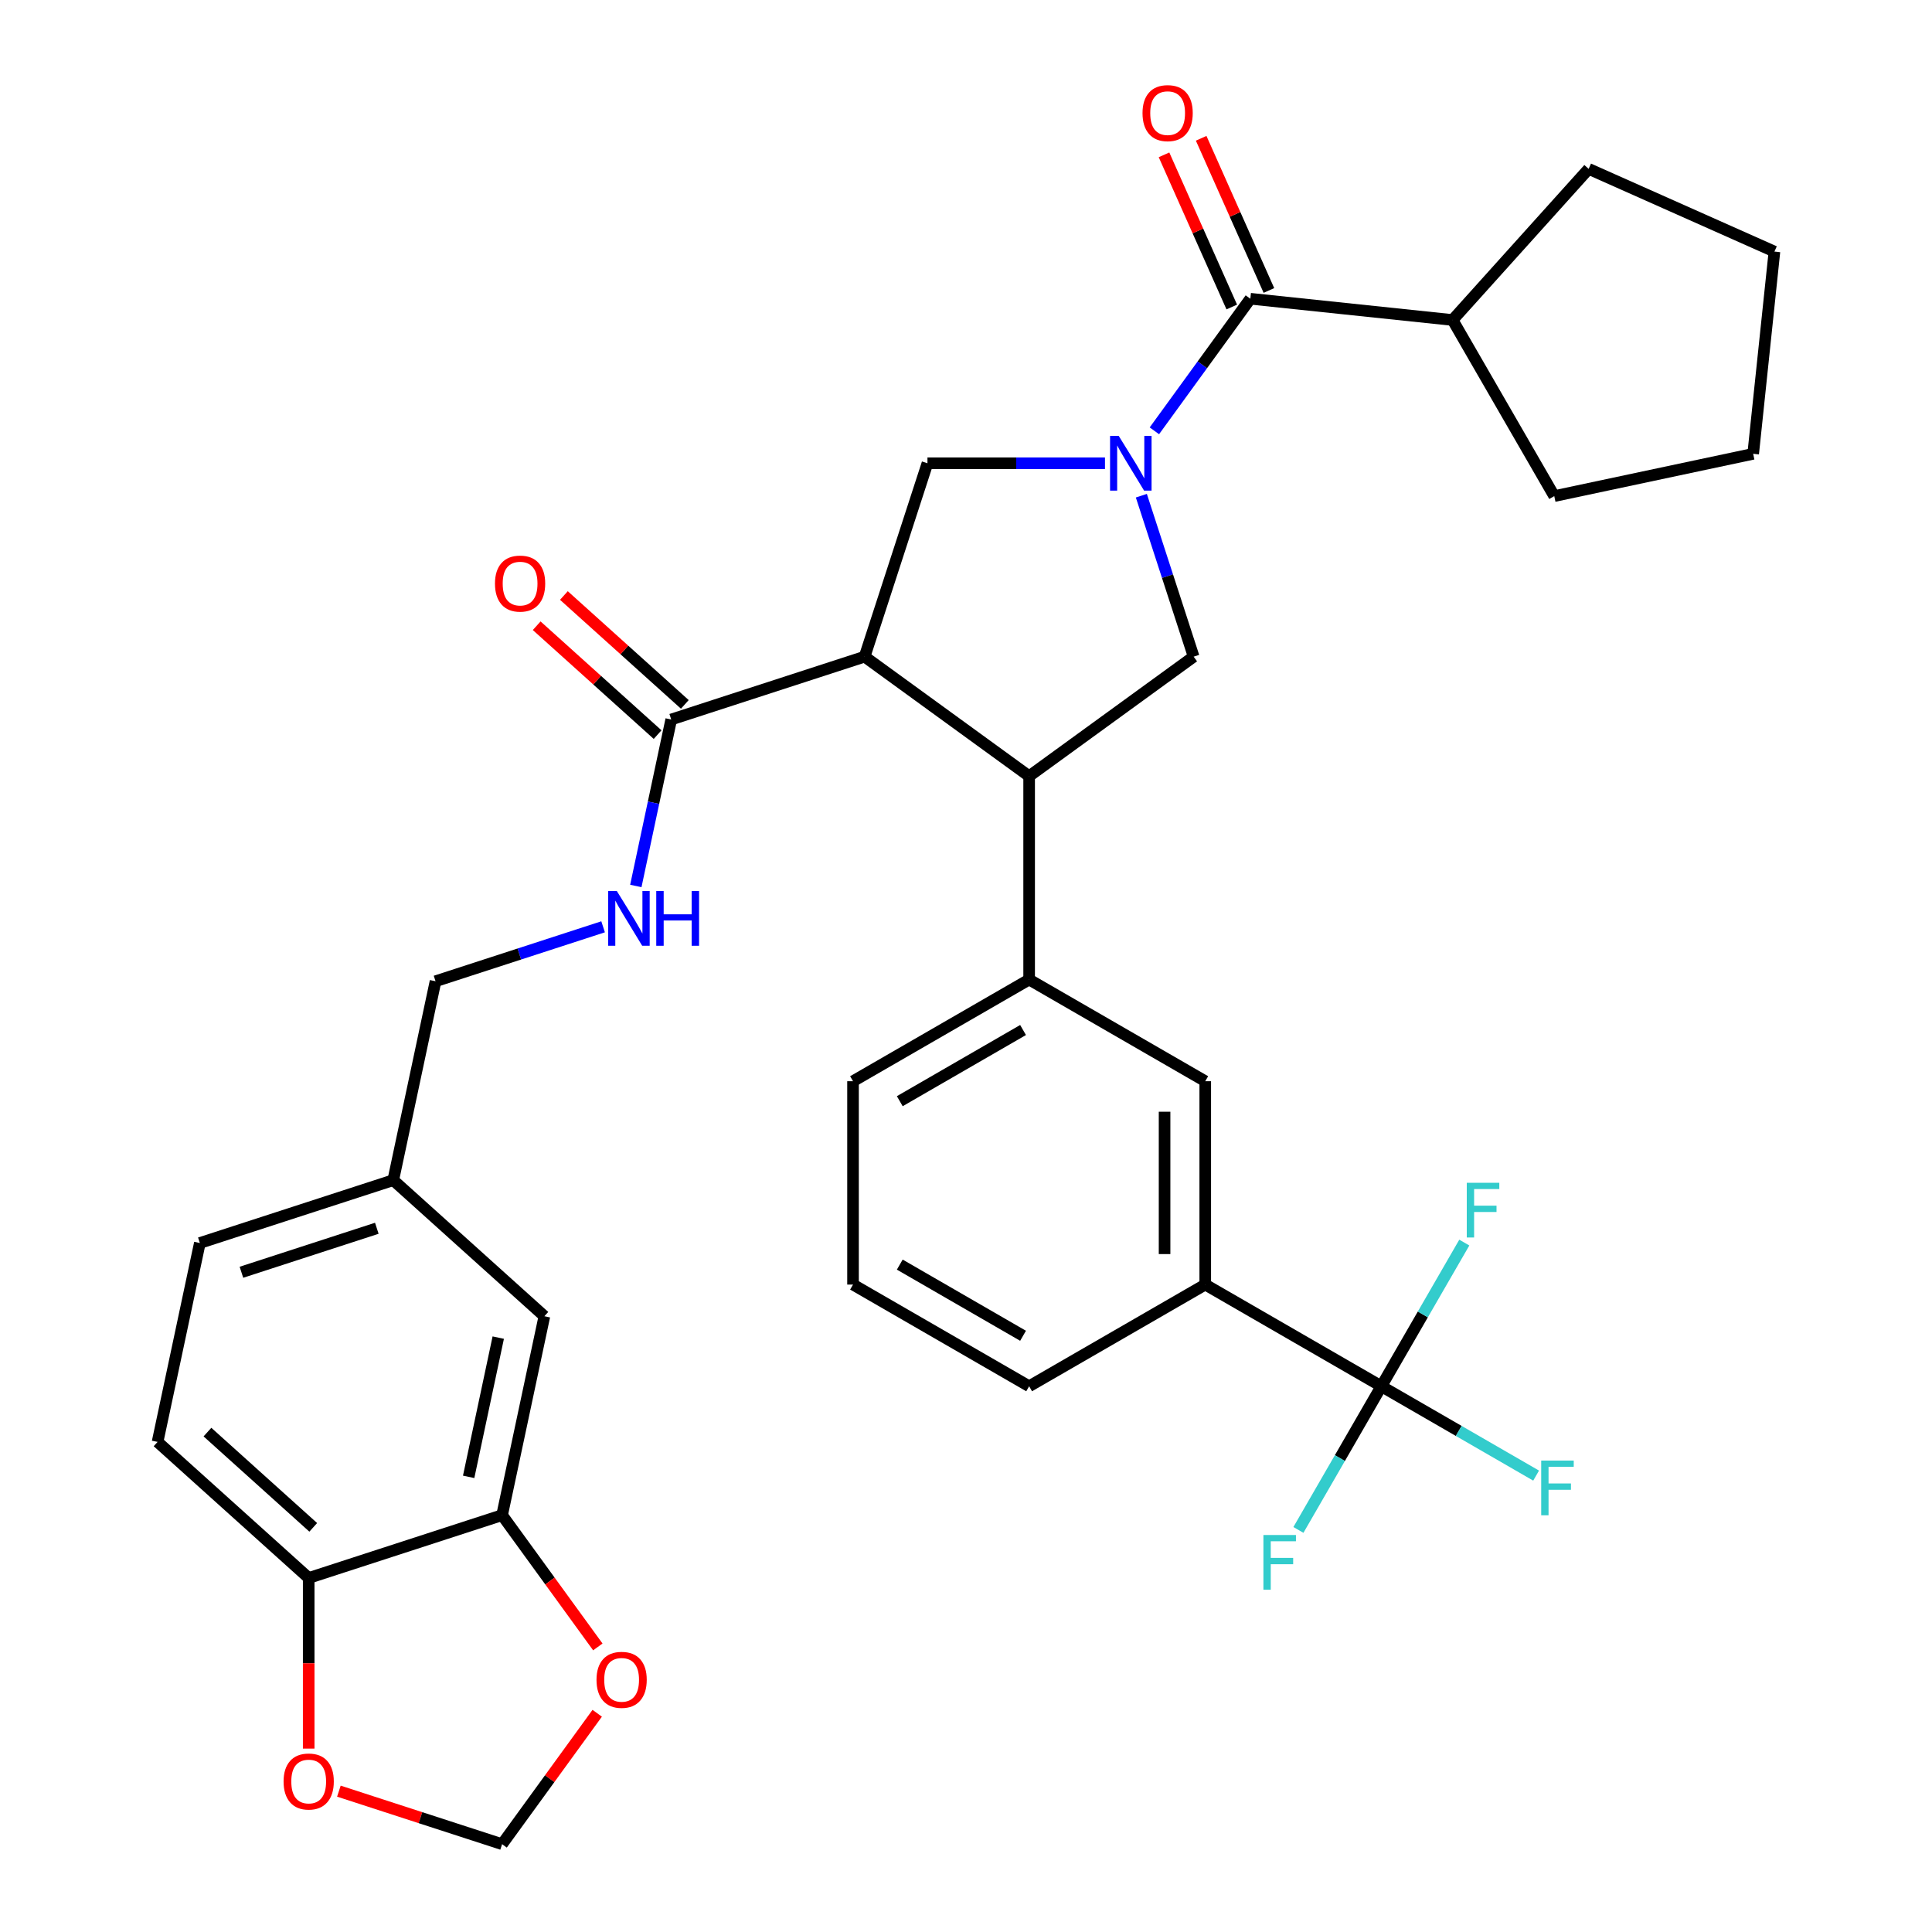 <?xml version='1.0' encoding='iso-8859-1'?>
<svg version='1.1' baseProfile='full'
              xmlns='http://www.w3.org/2000/svg'
                      xmlns:rdkit='http://www.rdkit.org/xml'
                      xmlns:xlink='http://www.w3.org/1999/xlink'
                  xml:space='preserve'
width='1000px' height='1000px' viewBox='0 0 1000 1000'>
<!-- END OF HEADER -->
<rect style='opacity:1.0;fill:#FFFFFF;stroke:none' width='1000' height='1000' x='0' y='0'> </rect>
<path class='bond-2' d='M 571.936,239.781 L 525.993,239.781' style='fill:none;fill-rule:evenodd;stroke:#0000FF;stroke-width:6px;stroke-linecap:butt;stroke-linejoin:miter;stroke-opacity:1' />
<path class='bond-2' d='M 525.993,239.781 L 480.051,239.781' style='fill:none;fill-rule:evenodd;stroke:#000000;stroke-width:6px;stroke-linecap:butt;stroke-linejoin:miter;stroke-opacity:1' />
<path class='bond-3' d='M 597.507,222.989 L 622.341,188.808' style='fill:none;fill-rule:evenodd;stroke:#0000FF;stroke-width:6px;stroke-linecap:butt;stroke-linejoin:miter;stroke-opacity:1' />
<path class='bond-3' d='M 622.341,188.808 L 647.175,154.627' style='fill:none;fill-rule:evenodd;stroke:#000000;stroke-width:6px;stroke-linecap:butt;stroke-linejoin:miter;stroke-opacity:1' />
<path class='bond-4' d='M 590.763,256.572 L 604.298,298.229' style='fill:none;fill-rule:evenodd;stroke:#0000FF;stroke-width:6px;stroke-linecap:butt;stroke-linejoin:miter;stroke-opacity:1' />
<path class='bond-4' d='M 604.298,298.229 L 617.833,339.886' style='fill:none;fill-rule:evenodd;stroke:#000000;stroke-width:6px;stroke-linecap:butt;stroke-linejoin:miter;stroke-opacity:1' />
<path class='bond-0' d='M 447.525,339.886 L 480.051,239.781' style='fill:none;fill-rule:evenodd;stroke:#000000;stroke-width:6px;stroke-linecap:butt;stroke-linejoin:miter;stroke-opacity:1' />
<path class='bond-6' d='M 447.525,339.886 L 347.42,372.412' style='fill:none;fill-rule:evenodd;stroke:#000000;stroke-width:6px;stroke-linecap:butt;stroke-linejoin:miter;stroke-opacity:1' />
<path class='bond-34' d='M 447.525,339.886 L 532.679,401.754' style='fill:none;fill-rule:evenodd;stroke:#000000;stroke-width:6px;stroke-linecap:butt;stroke-linejoin:miter;stroke-opacity:1' />
<path class='bond-1' d='M 532.679,401.754 L 617.833,339.886' style='fill:none;fill-rule:evenodd;stroke:#000000;stroke-width:6px;stroke-linecap:butt;stroke-linejoin:miter;stroke-opacity:1' />
<path class='bond-7' d='M 532.679,401.754 L 532.679,507.01' style='fill:none;fill-rule:evenodd;stroke:#000000;stroke-width:6px;stroke-linecap:butt;stroke-linejoin:miter;stroke-opacity:1' />
<path class='bond-15' d='M 656.791,150.345 L 639.257,110.963' style='fill:none;fill-rule:evenodd;stroke:#000000;stroke-width:6px;stroke-linecap:butt;stroke-linejoin:miter;stroke-opacity:1' />
<path class='bond-15' d='M 639.257,110.963 L 621.722,71.58' style='fill:none;fill-rule:evenodd;stroke:#FF0000;stroke-width:6px;stroke-linecap:butt;stroke-linejoin:miter;stroke-opacity:1' />
<path class='bond-15' d='M 637.56,158.908 L 620.025,119.525' style='fill:none;fill-rule:evenodd;stroke:#000000;stroke-width:6px;stroke-linecap:butt;stroke-linejoin:miter;stroke-opacity:1' />
<path class='bond-15' d='M 620.025,119.525 L 602.491,80.143' style='fill:none;fill-rule:evenodd;stroke:#FF0000;stroke-width:6px;stroke-linecap:butt;stroke-linejoin:miter;stroke-opacity:1' />
<path class='bond-19' d='M 647.175,154.627 L 751.855,165.629' style='fill:none;fill-rule:evenodd;stroke:#000000;stroke-width:6px;stroke-linecap:butt;stroke-linejoin:miter;stroke-opacity:1' />
<path class='bond-5' d='M 714.988,717.523 L 623.834,664.895' style='fill:none;fill-rule:evenodd;stroke:#000000;stroke-width:6px;stroke-linecap:butt;stroke-linejoin:miter;stroke-opacity:1' />
<path class='bond-20' d='M 714.988,717.523 L 755.04,740.647' style='fill:none;fill-rule:evenodd;stroke:#000000;stroke-width:6px;stroke-linecap:butt;stroke-linejoin:miter;stroke-opacity:1' />
<path class='bond-20' d='M 755.04,740.647 L 795.092,763.771' style='fill:none;fill-rule:evenodd;stroke:#33CCCC;stroke-width:6px;stroke-linecap:butt;stroke-linejoin:miter;stroke-opacity:1' />
<path class='bond-21' d='M 714.988,717.523 L 736.455,680.341' style='fill:none;fill-rule:evenodd;stroke:#000000;stroke-width:6px;stroke-linecap:butt;stroke-linejoin:miter;stroke-opacity:1' />
<path class='bond-21' d='M 736.455,680.341 L 757.922,643.16' style='fill:none;fill-rule:evenodd;stroke:#33CCCC;stroke-width:6px;stroke-linecap:butt;stroke-linejoin:miter;stroke-opacity:1' />
<path class='bond-22' d='M 714.988,717.523 L 693.522,754.705' style='fill:none;fill-rule:evenodd;stroke:#000000;stroke-width:6px;stroke-linecap:butt;stroke-linejoin:miter;stroke-opacity:1' />
<path class='bond-22' d='M 693.522,754.705 L 672.055,791.886' style='fill:none;fill-rule:evenodd;stroke:#33CCCC;stroke-width:6px;stroke-linecap:butt;stroke-linejoin:miter;stroke-opacity:1' />
<path class='bond-11' d='M 347.42,372.412 L 338.262,415.494' style='fill:none;fill-rule:evenodd;stroke:#000000;stroke-width:6px;stroke-linecap:butt;stroke-linejoin:miter;stroke-opacity:1' />
<path class='bond-11' d='M 338.262,415.494 L 329.105,458.577' style='fill:none;fill-rule:evenodd;stroke:#0000FF;stroke-width:6px;stroke-linecap:butt;stroke-linejoin:miter;stroke-opacity:1' />
<path class='bond-17' d='M 354.463,364.59 L 323.168,336.412' style='fill:none;fill-rule:evenodd;stroke:#000000;stroke-width:6px;stroke-linecap:butt;stroke-linejoin:miter;stroke-opacity:1' />
<path class='bond-17' d='M 323.168,336.412 L 291.874,308.234' style='fill:none;fill-rule:evenodd;stroke:#FF0000;stroke-width:6px;stroke-linecap:butt;stroke-linejoin:miter;stroke-opacity:1' />
<path class='bond-17' d='M 340.377,380.234 L 309.082,352.056' style='fill:none;fill-rule:evenodd;stroke:#000000;stroke-width:6px;stroke-linecap:butt;stroke-linejoin:miter;stroke-opacity:1' />
<path class='bond-17' d='M 309.082,352.056 L 277.787,323.878' style='fill:none;fill-rule:evenodd;stroke:#FF0000;stroke-width:6px;stroke-linecap:butt;stroke-linejoin:miter;stroke-opacity:1' />
<path class='bond-10' d='M 532.679,507.01 L 623.834,559.638' style='fill:none;fill-rule:evenodd;stroke:#000000;stroke-width:6px;stroke-linecap:butt;stroke-linejoin:miter;stroke-opacity:1' />
<path class='bond-27' d='M 532.679,507.01 L 441.524,559.638' style='fill:none;fill-rule:evenodd;stroke:#000000;stroke-width:6px;stroke-linecap:butt;stroke-linejoin:miter;stroke-opacity:1' />
<path class='bond-27' d='M 529.531,533.135 L 465.723,569.975' style='fill:none;fill-rule:evenodd;stroke:#000000;stroke-width:6px;stroke-linecap:butt;stroke-linejoin:miter;stroke-opacity:1' />
<path class='bond-8' d='M 623.834,664.895 L 623.834,559.638' style='fill:none;fill-rule:evenodd;stroke:#000000;stroke-width:6px;stroke-linecap:butt;stroke-linejoin:miter;stroke-opacity:1' />
<path class='bond-8' d='M 602.782,649.106 L 602.782,575.427' style='fill:none;fill-rule:evenodd;stroke:#000000;stroke-width:6px;stroke-linecap:butt;stroke-linejoin:miter;stroke-opacity:1' />
<path class='bond-28' d='M 623.834,664.895 L 532.679,717.523' style='fill:none;fill-rule:evenodd;stroke:#000000;stroke-width:6px;stroke-linecap:butt;stroke-linejoin:miter;stroke-opacity:1' />
<path class='bond-9' d='M 259.884,784.237 L 281.768,681.281' style='fill:none;fill-rule:evenodd;stroke:#000000;stroke-width:6px;stroke-linecap:butt;stroke-linejoin:miter;stroke-opacity:1' />
<path class='bond-9' d='M 242.575,764.417 L 257.894,692.347' style='fill:none;fill-rule:evenodd;stroke:#000000;stroke-width:6px;stroke-linecap:butt;stroke-linejoin:miter;stroke-opacity:1' />
<path class='bond-12' d='M 259.884,784.237 L 159.779,816.763' style='fill:none;fill-rule:evenodd;stroke:#000000;stroke-width:6px;stroke-linecap:butt;stroke-linejoin:miter;stroke-opacity:1' />
<path class='bond-13' d='M 259.884,784.237 L 284.66,818.338' style='fill:none;fill-rule:evenodd;stroke:#000000;stroke-width:6px;stroke-linecap:butt;stroke-linejoin:miter;stroke-opacity:1' />
<path class='bond-13' d='M 284.66,818.338 L 309.436,852.44' style='fill:none;fill-rule:evenodd;stroke:#FF0000;stroke-width:6px;stroke-linecap:butt;stroke-linejoin:miter;stroke-opacity:1' />
<path class='bond-25' d='M 312.164,479.713 L 268.798,493.803' style='fill:none;fill-rule:evenodd;stroke:#0000FF;stroke-width:6px;stroke-linecap:butt;stroke-linejoin:miter;stroke-opacity:1' />
<path class='bond-25' d='M 268.798,493.803 L 225.431,507.894' style='fill:none;fill-rule:evenodd;stroke:#000000;stroke-width:6px;stroke-linecap:butt;stroke-linejoin:miter;stroke-opacity:1' />
<path class='bond-14' d='M 159.779,816.763 L 159.779,860.916' style='fill:none;fill-rule:evenodd;stroke:#000000;stroke-width:6px;stroke-linecap:butt;stroke-linejoin:miter;stroke-opacity:1' />
<path class='bond-14' d='M 159.779,860.916 L 159.779,905.068' style='fill:none;fill-rule:evenodd;stroke:#FF0000;stroke-width:6px;stroke-linecap:butt;stroke-linejoin:miter;stroke-opacity:1' />
<path class='bond-37' d='M 159.779,816.763 L 81.558,746.333' style='fill:none;fill-rule:evenodd;stroke:#000000;stroke-width:6px;stroke-linecap:butt;stroke-linejoin:miter;stroke-opacity:1' />
<path class='bond-37' d='M 162.132,790.554 L 107.377,741.253' style='fill:none;fill-rule:evenodd;stroke:#000000;stroke-width:6px;stroke-linecap:butt;stroke-linejoin:miter;stroke-opacity:1' />
<path class='bond-16' d='M 309.116,886.783 L 284.5,920.664' style='fill:none;fill-rule:evenodd;stroke:#FF0000;stroke-width:6px;stroke-linecap:butt;stroke-linejoin:miter;stroke-opacity:1' />
<path class='bond-16' d='M 284.5,920.664 L 259.884,954.545' style='fill:none;fill-rule:evenodd;stroke:#000000;stroke-width:6px;stroke-linecap:butt;stroke-linejoin:miter;stroke-opacity:1' />
<path class='bond-38' d='M 175.41,927.098 L 217.647,940.822' style='fill:none;fill-rule:evenodd;stroke:#FF0000;stroke-width:6px;stroke-linecap:butt;stroke-linejoin:miter;stroke-opacity:1' />
<path class='bond-38' d='M 217.647,940.822 L 259.884,954.545' style='fill:none;fill-rule:evenodd;stroke:#000000;stroke-width:6px;stroke-linecap:butt;stroke-linejoin:miter;stroke-opacity:1' />
<path class='bond-18' d='M 281.768,681.281 L 203.547,610.85' style='fill:none;fill-rule:evenodd;stroke:#000000;stroke-width:6px;stroke-linecap:butt;stroke-linejoin:miter;stroke-opacity:1' />
<path class='bond-30' d='M 751.855,165.629 L 822.285,87.408' style='fill:none;fill-rule:evenodd;stroke:#000000;stroke-width:6px;stroke-linecap:butt;stroke-linejoin:miter;stroke-opacity:1' />
<path class='bond-31' d='M 751.855,165.629 L 804.483,256.784' style='fill:none;fill-rule:evenodd;stroke:#000000;stroke-width:6px;stroke-linecap:butt;stroke-linejoin:miter;stroke-opacity:1' />
<path class='bond-23' d='M 81.558,746.333 L 103.442,643.376' style='fill:none;fill-rule:evenodd;stroke:#000000;stroke-width:6px;stroke-linecap:butt;stroke-linejoin:miter;stroke-opacity:1' />
<path class='bond-24' d='M 203.547,610.85 L 225.431,507.894' style='fill:none;fill-rule:evenodd;stroke:#000000;stroke-width:6px;stroke-linecap:butt;stroke-linejoin:miter;stroke-opacity:1' />
<path class='bond-26' d='M 203.547,610.85 L 103.442,643.376' style='fill:none;fill-rule:evenodd;stroke:#000000;stroke-width:6px;stroke-linecap:butt;stroke-linejoin:miter;stroke-opacity:1' />
<path class='bond-26' d='M 195.036,635.75 L 124.963,658.518' style='fill:none;fill-rule:evenodd;stroke:#000000;stroke-width:6px;stroke-linecap:butt;stroke-linejoin:miter;stroke-opacity:1' />
<path class='bond-29' d='M 441.524,559.638 L 441.524,664.895' style='fill:none;fill-rule:evenodd;stroke:#000000;stroke-width:6px;stroke-linecap:butt;stroke-linejoin:miter;stroke-opacity:1' />
<path class='bond-36' d='M 532.679,717.523 L 441.524,664.895' style='fill:none;fill-rule:evenodd;stroke:#000000;stroke-width:6px;stroke-linecap:butt;stroke-linejoin:miter;stroke-opacity:1' />
<path class='bond-36' d='M 529.531,691.398 L 465.723,654.558' style='fill:none;fill-rule:evenodd;stroke:#000000;stroke-width:6px;stroke-linecap:butt;stroke-linejoin:miter;stroke-opacity:1' />
<path class='bond-32' d='M 822.285,87.408 L 918.442,130.22' style='fill:none;fill-rule:evenodd;stroke:#000000;stroke-width:6px;stroke-linecap:butt;stroke-linejoin:miter;stroke-opacity:1' />
<path class='bond-33' d='M 804.483,256.784 L 907.44,234.9' style='fill:none;fill-rule:evenodd;stroke:#000000;stroke-width:6px;stroke-linecap:butt;stroke-linejoin:miter;stroke-opacity:1' />
<path class='bond-35' d='M 918.442,130.22 L 907.44,234.9' style='fill:none;fill-rule:evenodd;stroke:#000000;stroke-width:6px;stroke-linecap:butt;stroke-linejoin:miter;stroke-opacity:1' />
<path  class='atom-0' d='M 579.047 225.621
L 588.327 240.621
Q 589.247 242.101, 590.727 244.781
Q 592.207 247.461, 592.287 247.621
L 592.287 225.621
L 596.047 225.621
L 596.047 253.941
L 592.167 253.941
L 582.207 237.541
Q 581.047 235.621, 579.807 233.421
Q 578.607 231.221, 578.247 230.541
L 578.247 253.941
L 574.567 253.941
L 574.567 225.621
L 579.047 225.621
' fill='#0000FF'/>
<path  class='atom-12' d='M 319.276 461.208
L 328.556 476.208
Q 329.476 477.688, 330.956 480.368
Q 332.436 483.048, 332.516 483.208
L 332.516 461.208
L 336.276 461.208
L 336.276 489.528
L 332.396 489.528
L 322.436 473.128
Q 321.276 471.208, 320.036 469.008
Q 318.836 466.808, 318.476 466.128
L 318.476 489.528
L 314.796 489.528
L 314.796 461.208
L 319.276 461.208
' fill='#0000FF'/>
<path  class='atom-12' d='M 339.676 461.208
L 343.516 461.208
L 343.516 473.248
L 357.996 473.248
L 357.996 461.208
L 361.836 461.208
L 361.836 489.528
L 357.996 489.528
L 357.996 476.448
L 343.516 476.448
L 343.516 489.528
L 339.676 489.528
L 339.676 461.208
' fill='#0000FF'/>
<path  class='atom-14' d='M 308.752 869.471
Q 308.752 862.671, 312.112 858.871
Q 315.472 855.071, 321.752 855.071
Q 328.032 855.071, 331.392 858.871
Q 334.752 862.671, 334.752 869.471
Q 334.752 876.351, 331.352 880.271
Q 327.952 884.151, 321.752 884.151
Q 315.512 884.151, 312.112 880.271
Q 308.752 876.391, 308.752 869.471
M 321.752 880.951
Q 326.072 880.951, 328.392 878.071
Q 330.752 875.151, 330.752 869.471
Q 330.752 863.911, 328.392 861.111
Q 326.072 858.271, 321.752 858.271
Q 317.432 858.271, 315.072 861.071
Q 312.752 863.871, 312.752 869.471
Q 312.752 875.191, 315.072 878.071
Q 317.432 880.951, 321.752 880.951
' fill='#FF0000'/>
<path  class='atom-15' d='M 146.779 922.099
Q 146.779 915.299, 150.139 911.499
Q 153.499 907.699, 159.779 907.699
Q 166.059 907.699, 169.419 911.499
Q 172.779 915.299, 172.779 922.099
Q 172.779 928.979, 169.379 932.899
Q 165.979 936.779, 159.779 936.779
Q 153.539 936.779, 150.139 932.899
Q 146.779 929.019, 146.779 922.099
M 159.779 933.579
Q 164.099 933.579, 166.419 930.699
Q 168.779 927.779, 168.779 922.099
Q 168.779 916.539, 166.419 913.739
Q 164.099 910.899, 159.779 910.899
Q 155.459 910.899, 153.099 913.699
Q 150.779 916.499, 150.779 922.099
Q 150.779 927.819, 153.099 930.699
Q 155.459 933.579, 159.779 933.579
' fill='#FF0000'/>
<path  class='atom-16' d='M 591.364 58.55
Q 591.364 51.75, 594.724 47.95
Q 598.084 44.15, 604.364 44.15
Q 610.644 44.15, 614.004 47.95
Q 617.364 51.75, 617.364 58.55
Q 617.364 65.43, 613.964 69.35
Q 610.564 73.23, 604.364 73.23
Q 598.124 73.23, 594.724 69.35
Q 591.364 65.47, 591.364 58.55
M 604.364 70.03
Q 608.684 70.03, 611.004 67.15
Q 613.364 64.23, 613.364 58.55
Q 613.364 52.99, 611.004 50.19
Q 608.684 47.35, 604.364 47.35
Q 600.044 47.35, 597.684 50.15
Q 595.364 52.95, 595.364 58.55
Q 595.364 64.27, 597.684 67.15
Q 600.044 70.03, 604.364 70.03
' fill='#FF0000'/>
<path  class='atom-18' d='M 256.199 302.061
Q 256.199 295.261, 259.559 291.461
Q 262.919 287.661, 269.199 287.661
Q 275.479 287.661, 278.839 291.461
Q 282.199 295.261, 282.199 302.061
Q 282.199 308.941, 278.799 312.861
Q 275.399 316.741, 269.199 316.741
Q 262.959 316.741, 259.559 312.861
Q 256.199 308.981, 256.199 302.061
M 269.199 313.541
Q 273.519 313.541, 275.839 310.661
Q 278.199 307.741, 278.199 302.061
Q 278.199 296.501, 275.839 293.701
Q 273.519 290.861, 269.199 290.861
Q 264.879 290.861, 262.519 293.661
Q 260.199 296.461, 260.199 302.061
Q 260.199 307.781, 262.519 310.661
Q 264.879 313.541, 269.199 313.541
' fill='#FF0000'/>
<path  class='atom-21' d='M 797.723 755.991
L 814.563 755.991
L 814.563 759.231
L 801.523 759.231
L 801.523 767.831
L 813.123 767.831
L 813.123 771.111
L 801.523 771.111
L 801.523 784.311
L 797.723 784.311
L 797.723 755.991
' fill='#33CCCC'/>
<path  class='atom-22' d='M 759.197 612.208
L 776.037 612.208
L 776.037 615.448
L 762.997 615.448
L 762.997 624.048
L 774.597 624.048
L 774.597 627.328
L 762.997 627.328
L 762.997 640.528
L 759.197 640.528
L 759.197 612.208
' fill='#33CCCC'/>
<path  class='atom-23' d='M 653.94 794.518
L 670.78 794.518
L 670.78 797.758
L 657.74 797.758
L 657.74 806.358
L 669.34 806.358
L 669.34 809.638
L 657.74 809.638
L 657.74 822.838
L 653.94 822.838
L 653.94 794.518
' fill='#33CCCC'/>
</svg>
